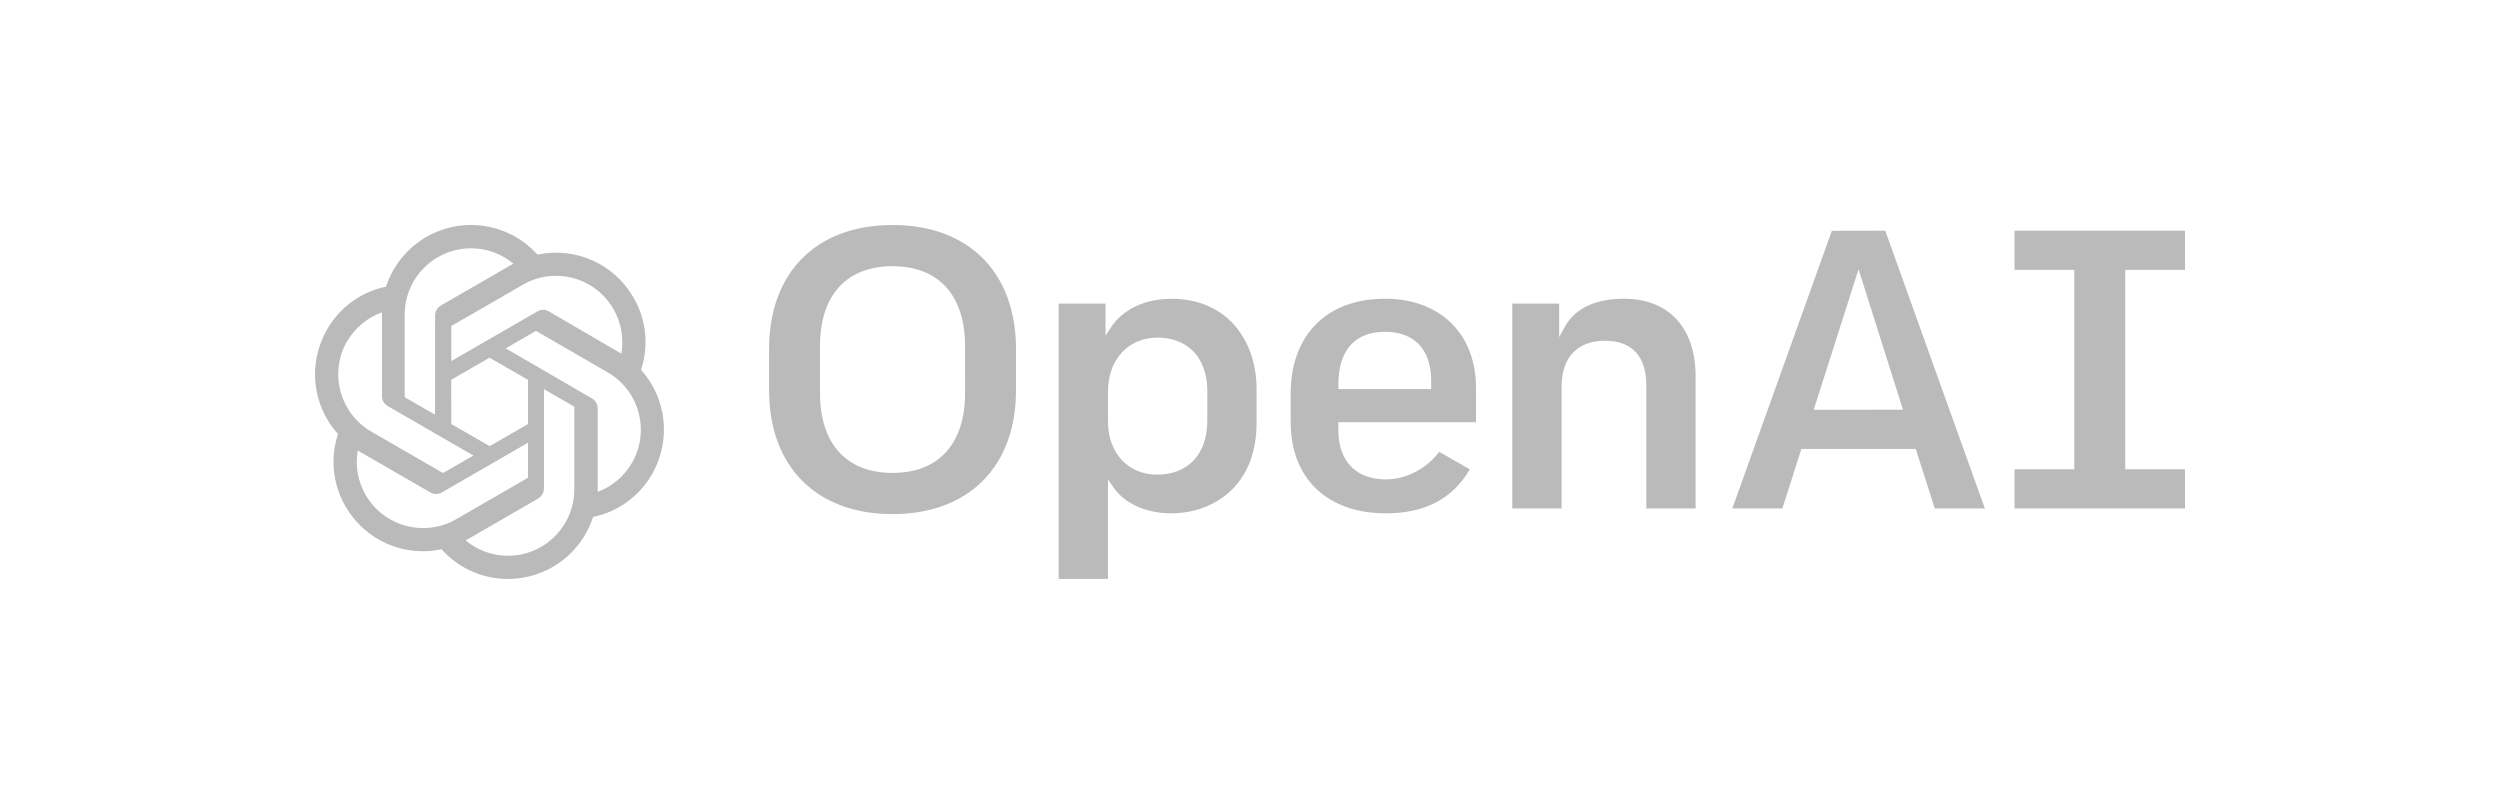 <svg width="500" height="160" viewBox="0 0 500 160" fill="none" xmlns="http://www.w3.org/2000/svg">
<path d="M324.798 59.746C319.044 59.746 314.934 61.714 312.917 65.437L311.833 67.443V60.719H302.458V101.689H312.319V77.316C312.319 71.492 315.478 68.15 320.994 68.15C326.511 68.15 329.264 71.4 329.264 77.073V101.689H339.124V75.311C339.124 65.573 333.767 59.748 324.799 59.748L324.798 59.746ZM276.996 59.746C265.366 59.746 258.138 67.003 258.138 78.692V84.445C258.138 95.679 265.428 102.664 277.159 102.664C285.002 102.664 290.502 99.782 293.962 93.871L287.848 90.358C285.291 93.77 281.21 95.881 277.159 95.881C271.22 95.881 267.671 92.214 267.671 86.067V84.439H295.206V77.639C295.206 66.752 288.058 59.748 276.996 59.748V59.746ZM286.236 77.809H267.671V76.829C267.671 70.079 270.982 66.361 276.996 66.361C283.009 66.361 286.236 70.029 286.236 76.176V77.809ZM437 53.973V46.136H402.912V53.973H414.865V93.855H402.912V101.689H437V93.855H425.047V53.973H437ZM178.508 45C163.279 45 153.817 54.496 153.817 69.779V78.043C153.817 93.33 163.275 102.822 178.508 102.822C193.741 102.822 203.2 93.33 203.2 78.043V69.779C203.196 54.496 193.733 45 178.508 45ZM193.014 78.609C193.014 88.758 187.729 94.581 178.508 94.581C169.288 94.581 163.999 88.758 163.999 78.609V69.213C163.999 59.064 169.284 53.24 178.504 53.24C187.725 53.24 193.01 59.064 193.01 69.213L193.014 78.609ZM234.157 59.768C228.985 59.768 224.501 61.907 222.171 65.499L221.107 67.133V60.719H211.736V115.786H221.592V95.844L222.65 97.409C224.868 100.696 229.2 102.664 234.235 102.664C242.735 102.664 251.31 97.103 251.31 84.689V77.713C251.31 68.774 246.023 59.746 234.151 59.746L234.155 59.768H234.157ZM241.456 84.219C241.456 90.822 237.606 94.926 231.412 94.926C225.637 94.926 221.603 90.592 221.603 84.383V78.228C221.603 71.923 225.671 67.521 231.492 67.521C237.644 67.521 241.465 71.625 241.465 78.228L241.457 84.219H241.456ZM366.367 46.156L346.468 101.689H356.47L360.278 89.781H383.149L383.187 89.898L386.953 101.689H396.968L377.051 46.136L366.366 46.157L366.367 46.156ZM362.739 81.963L371.712 53.847L380.597 81.929L362.739 81.962V81.963ZM128.206 73.966C129.807 69.144 129.253 63.866 126.687 59.483C122.827 52.763 115.07 49.306 107.496 50.93C100.893 43.583 89.589 42.982 82.244 49.587C79.913 51.683 78.174 54.354 77.202 57.335C72.226 58.356 67.931 61.473 65.417 65.888C61.516 72.597 62.402 81.061 67.607 86.818C66.001 91.638 66.55 96.917 69.113 101.301C72.977 108.024 80.739 111.481 88.318 109.855C91.69 113.652 96.532 115.814 101.61 115.784C109.374 115.791 116.254 110.776 118.624 103.381C123.599 102.358 127.894 99.241 130.41 94.827C134.264 88.13 133.375 79.711 128.206 73.968V73.966ZM101.61 111.153C98.51 111.158 95.508 110.071 93.129 108.083L93.548 107.846L107.635 99.71C108.348 99.291 108.788 98.528 108.793 97.701V77.83L114.748 81.277C114.808 81.307 114.849 81.365 114.86 81.43V97.895C114.844 105.21 108.921 111.136 101.61 111.151V111.153ZM73.13 98.986C71.576 96.301 71.017 93.154 71.554 90.097L71.973 90.349L86.073 98.483C86.783 98.9 87.665 98.9 88.375 98.483L105.6 88.549V95.429C105.596 95.501 105.56 95.567 105.503 95.61L91.235 103.842C84.894 107.496 76.794 105.324 73.131 98.986H73.13ZM69.42 68.288C70.985 65.585 73.456 63.524 76.394 62.469V79.214C76.383 80.037 76.821 80.802 77.537 81.209L94.678 91.102L88.723 94.548C88.658 94.583 88.58 94.583 88.514 94.548L74.275 86.329C67.947 82.66 65.777 74.562 69.42 68.217V68.288ZM118.346 79.659L101.149 69.668L107.09 66.236C107.155 66.202 107.234 66.202 107.299 66.236L121.539 74.469C127.877 78.128 130.049 86.236 126.392 92.575C124.852 95.245 122.431 97.294 119.544 98.371V81.627C119.519 80.805 119.063 80.057 118.345 79.659H118.346ZM124.274 70.743L123.855 70.492L109.782 62.287C109.067 61.868 108.182 61.868 107.468 62.287L90.258 72.221V65.341C90.251 65.271 90.283 65.2 90.341 65.16L104.581 56.941C110.929 53.283 119.039 55.465 122.695 61.815C124.24 64.496 124.799 67.634 124.275 70.685V70.74L124.274 70.743ZM87.008 82.938L81.053 79.506C80.993 79.47 80.952 79.408 80.941 79.339V62.915C80.951 55.586 86.898 49.653 94.222 49.662C97.314 49.666 100.308 50.75 102.685 52.728L102.266 52.965L88.18 61.101C87.467 61.52 87.027 62.283 87.021 63.111L87.008 82.938ZM90.243 75.961L97.913 71.538L105.598 75.961V84.807L97.941 89.231L90.258 84.807L90.244 75.961H90.243Z" fill="#BABABA"/>
</svg>
